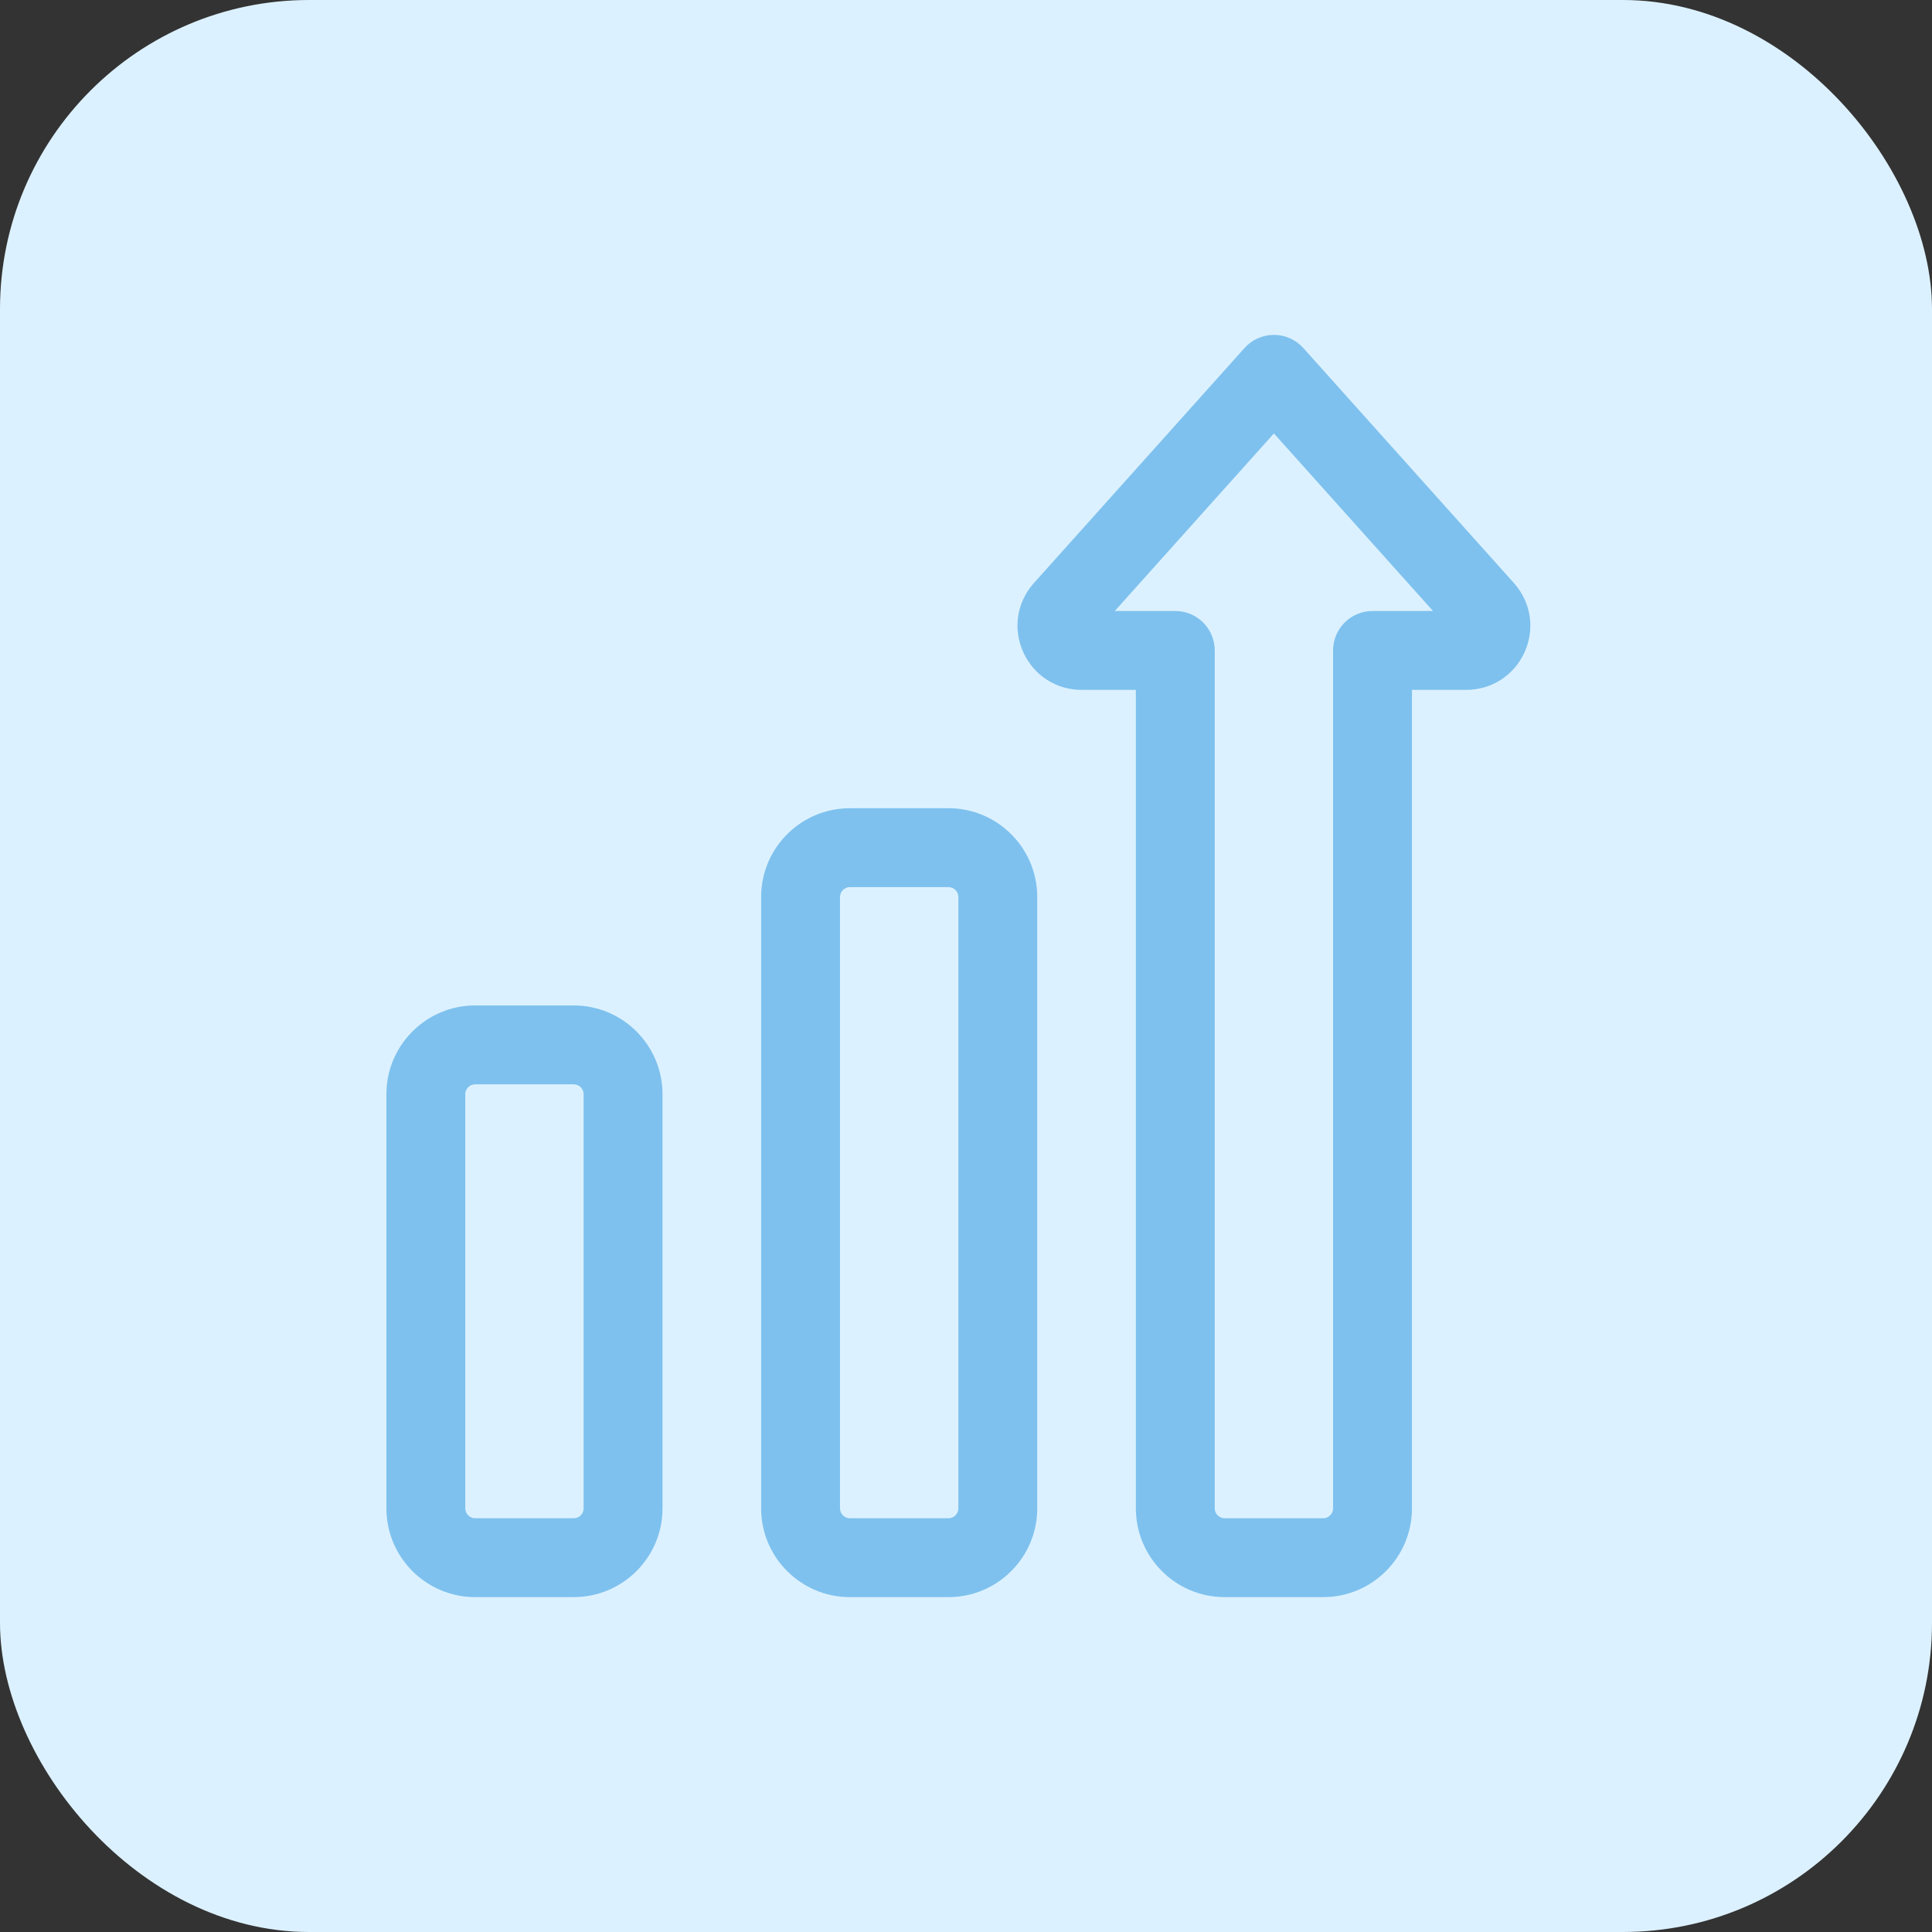 <svg width="75" height="75" viewBox="0 0 75 75" fill="none" xmlns="http://www.w3.org/2000/svg">
<rect x="0" y="0" width="75" height="75" fill="#333333" stroke="none"/>
<rect width="75" height="75" rx="12" fill="#DCF1FF"/>
<path d="M36.82 62H32.992C31.092 62 29.547 60.455 29.547 58.555V34.82C29.547 32.92 31.092 31.375 32.992 31.375H36.82C38.72 31.375 40.266 32.92 40.266 34.82V58.555C40.266 60.455 38.72 62 36.82 62ZM32.992 34.438C32.781 34.438 32.609 34.609 32.609 34.82V58.555C32.609 58.766 32.781 58.938 32.992 58.938H36.82C37.031 58.938 37.203 58.766 37.203 58.555V34.82C37.203 34.609 37.031 34.438 36.82 34.438H32.992Z" fill="#7EC1EE"/>
<path d="M22.273 62H18.445C16.546 62 15 60.455 15 58.555V42.477C15 40.577 16.546 39.031 18.445 39.031H22.273C24.173 39.031 25.719 40.577 25.719 42.477V58.555C25.719 60.455 24.173 62 22.273 62ZM18.445 42.094C18.234 42.094 18.062 42.265 18.062 42.477V58.555C18.062 58.766 18.234 58.938 18.445 58.938H22.273C22.485 58.938 22.656 58.766 22.656 58.555V42.477C22.656 42.265 22.485 42.094 22.273 42.094H18.445Z" fill="#7EC1EE"/>
<path d="M51.367 62H47.539C45.639 62 44.094 60.455 44.094 58.555V26.781H41.99C41.007 26.781 40.141 26.226 39.73 25.333C39.319 24.439 39.461 23.42 40.101 22.674C40.108 22.665 40.116 22.657 40.123 22.648L48.313 13.509C48.603 13.185 49.018 13 49.453 13C49.888 13 50.303 13.185 50.594 13.509L58.783 22.648C58.791 22.657 58.798 22.665 58.805 22.674C59.445 23.42 59.588 24.439 59.177 25.333C58.766 26.226 57.9 26.781 56.916 26.781H54.812V58.555C54.812 60.455 53.267 62 51.367 62V62ZM43.276 23.719H45.625C46.471 23.719 47.156 24.404 47.156 25.25V58.555C47.156 58.766 47.328 58.938 47.539 58.938H51.367C51.578 58.938 51.75 58.766 51.75 58.555V25.25C51.75 24.404 52.436 23.719 53.281 23.719H55.63L49.453 16.826L43.276 23.719Z" fill="#7EC1EE"/>
</svg>
